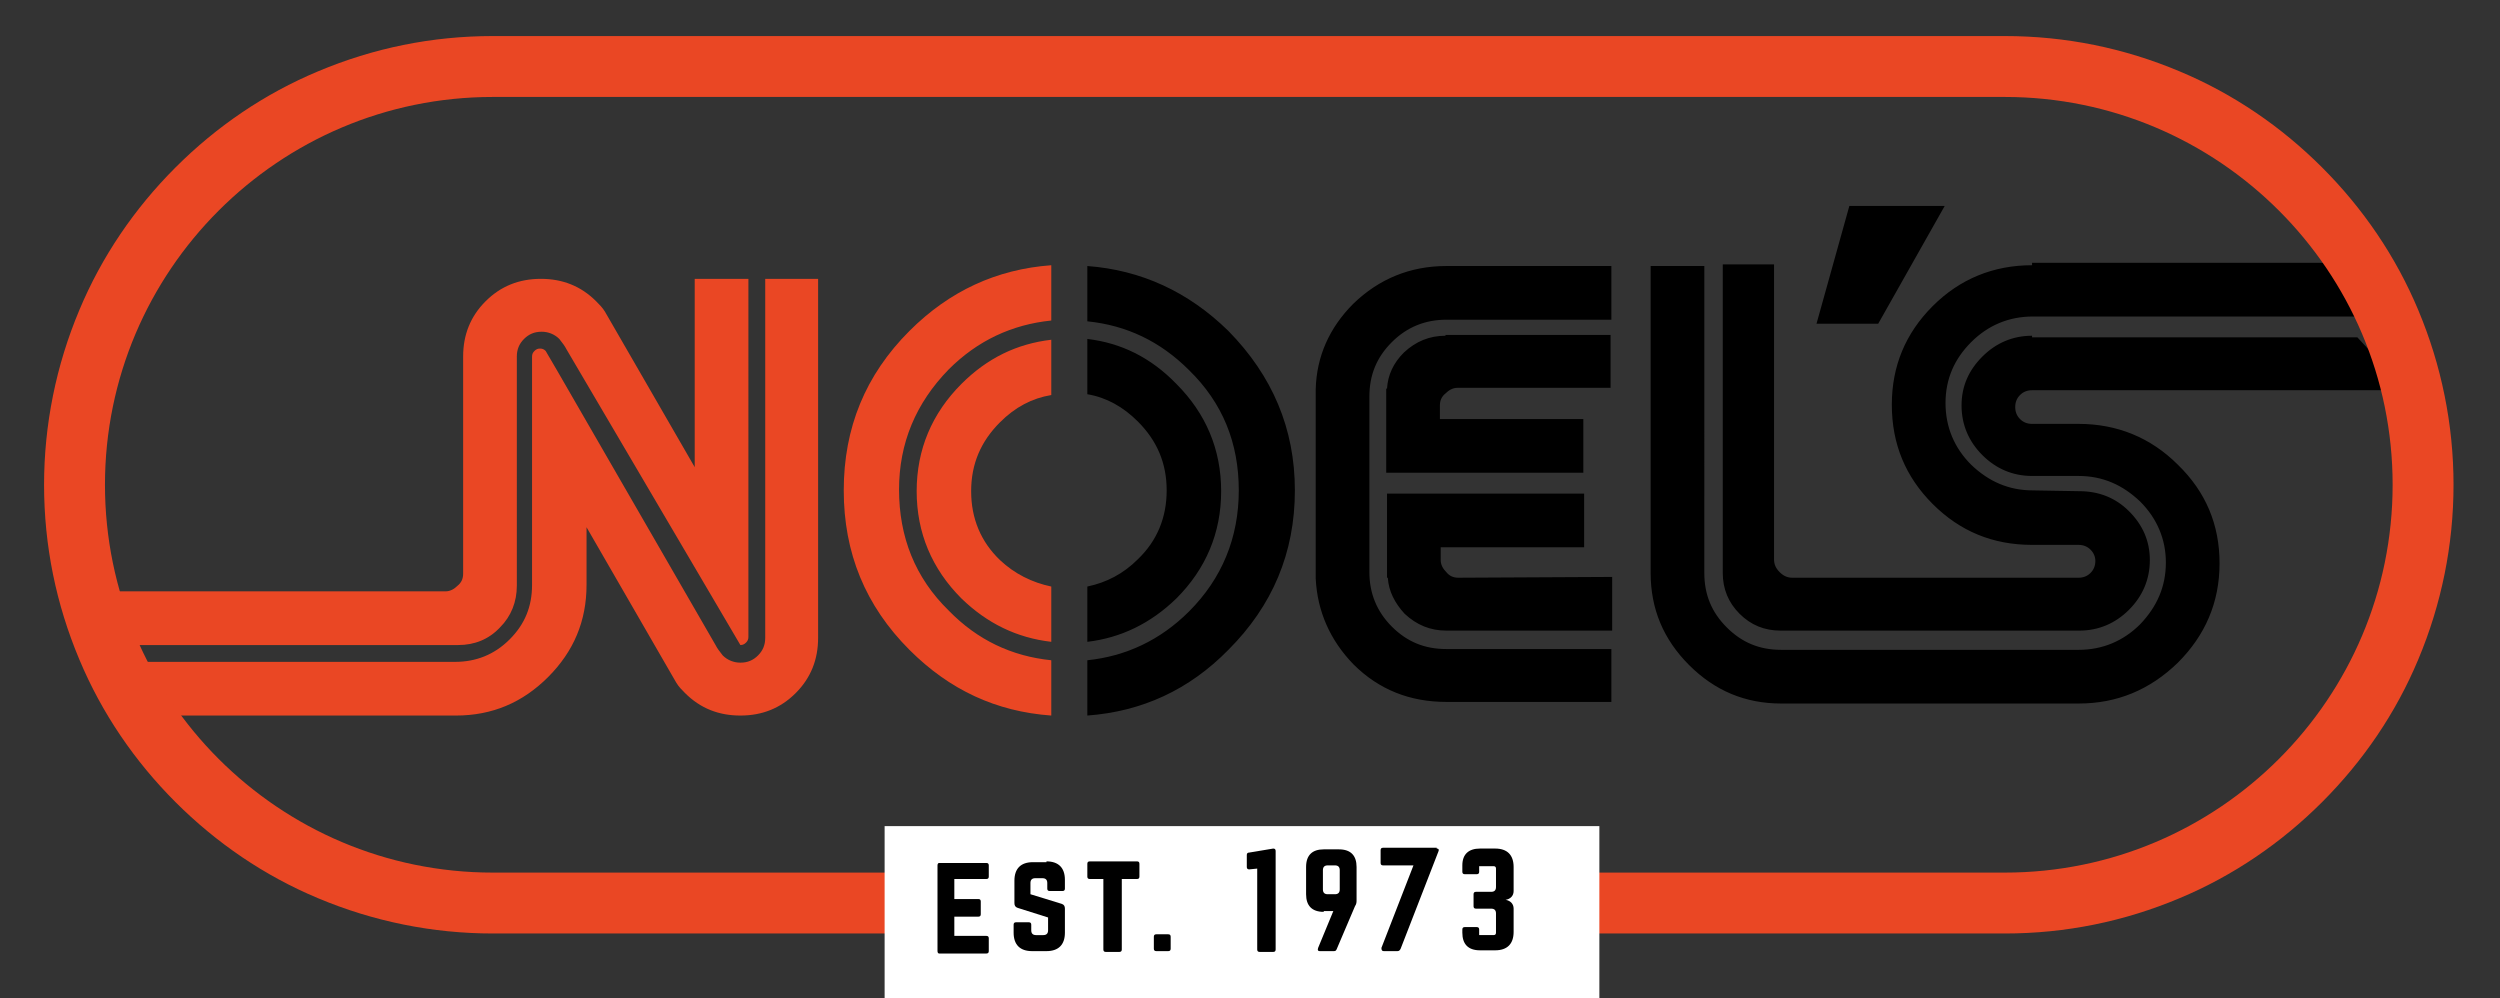 <?xml version="1.0" encoding="utf-8"?>
<!-- Generator: Adobe Illustrator 27.3.1, SVG Export Plug-In . SVG Version: 6.00 Build 0)  -->
<svg version="1.1" id="Layer_1" xmlns="http://www.w3.org/2000/svg" xmlns:xlink="http://www.w3.org/1999/xlink" x="0px" y="0px"
	 viewBox="0 0 312 124.6" style="enable-background:new 0 0 312 124.6;" xml:space="preserve">
<rect x="0" y="0" width="312" height="124.6" fill="#333333" stroke="none"/>
<style type="text/css">
	.st0{fill:#EA4724;}
	.st1{fill:#FFFFFF;}
	.st2{fill:none;}
	.st3{enable-background:new    ;}
</style>
<g>
	<g>
		<path d="M242.7,25.7l-8.3,14.7h-7.7l4.1-14.7H242.7z M253.6,33.1c-4.8,0-9,1.7-12.4,5.1s-5.1,7.5-5.1,12.3c0,4.9,1.7,9,5.1,12.4
			c3.4,3.4,7.5,5.1,12.4,5.1h5.8c0.6,0,1.1,0.2,1.5,0.6s0.6,0.9,0.6,1.4c0,0.6-0.2,1.1-0.6,1.5s-0.9,0.6-1.5,0.6h-35.7
			c-0.6,0-1.1-0.2-1.6-0.7s-0.7-1-0.7-1.6V33H215v38.5c0,2,0.7,3.7,2.1,5.1s3.1,2.1,5.1,2.1h37.3c2.4,0,4.5-0.9,6.2-2.6
			s2.6-3.8,2.6-6.2c0-2.4-0.9-4.4-2.6-6.1s-3.8-2.5-6.2-2.5l-5.8-0.1c-3,0-5.5-1.1-7.7-3.2c-2.1-2.1-3.2-4.7-3.2-7.7
			s1.1-5.5,3.2-7.6s4.7-3.2,7.7-3.2h41.4l-4.9-6.7h-36.6V33.1z M253.6,41.9c-2.4,0-4.5,0.9-6.2,2.6s-2.6,3.7-2.6,6.1
			s0.9,4.5,2.6,6.2s3.8,2.6,6.2,2.6h5.8c3,0,5.5,1.1,7.7,3.2c2.1,2.1,3.2,4.7,3.2,7.6c0,3-1.1,5.5-3.2,7.7c-2.1,2.1-4.7,3.2-7.7,3.2
			h-37.1c-2.7,0-4.9-0.9-6.8-2.8s-2.8-4.1-2.8-6.8V33.2H206v38.3c0,4.5,1.6,8.3,4.8,11.5s7,4.8,11.5,4.8h37.1
			c4.8,0,8.9-1.7,12.4-5.1c3.4-3.4,5.2-7.5,5.2-12.4c0-4.8-1.7-8.9-5.2-12.3c-3.4-3.4-7.6-5.1-12.4-5.1h-5.8c-0.6,0-1.1-0.2-1.5-0.6
			s-0.6-0.9-0.6-1.5s0.2-1.1,0.6-1.5s0.9-0.6,1.5-0.6h46.7l-6.1-6.6h-40.6L253.6,41.9L253.6,41.9z M182,72.1c-0.6,0-1.1-0.2-1.5-0.7
			c-0.4-0.4-0.7-0.9-0.7-1.5v-1.6h17.9v-6.7h-24.6v10.5h0.1c0.1,1.7,0.9,3.2,2.1,4.5c1.5,1.4,3.2,2.1,5.2,2.1h20.7V72L182,72.1
			L182,72.1z M180.4,41.9c-2,0-3.7,0.7-5.2,2.1c-1.3,1.3-2,2.8-2.1,4.5H173V59h24.6v-6.7h-17.9v-1.7c0-0.6,0.2-1.1,0.7-1.5
			c0.4-0.4,0.9-0.7,1.5-0.7H201v-6.6h-20.6V41.9z M180.5,81c-2.7,0-4.9-0.9-6.8-2.8s-2.8-4.2-2.8-6.8V49.5c0-2.7,0.9-4.9,2.8-6.8
			s4.2-2.8,6.8-2.8h20.6v-6.7h-20.6c-4.5,0-8.4,1.6-11.6,4.7c-3,3-4.6,6.6-4.7,10.7v23.6c0.2,4.1,1.8,7.7,4.7,10.7
			c3.2,3.2,7.1,4.7,11.6,4.7h20.6V81H180.5z M135.7,33.2v6.9c4.9,0.5,9.1,2.5,12.7,6.1c4.2,4.1,6.2,9.1,6.2,15s-2.1,11-6.2,15.1
			c-3.6,3.6-7.9,5.6-12.7,6.1v6.9c6.8-0.5,12.7-3.2,17.6-8.2c5.5-5.5,8.3-12.1,8.3-19.9c0-7.7-2.8-14.3-8.3-19.9
			C148.3,36.4,142.4,33.7,135.7,33.2z M135.7,42.3v6.9c2.4,0.4,4.5,1.6,6.3,3.4c2.4,2.4,3.6,5.2,3.6,8.6s-1.2,6.3-3.6,8.6
			c-1.8,1.8-3.9,2.9-6.3,3.4v6.9c4.2-0.5,7.9-2.3,11.1-5.4c3.7-3.7,5.6-8.2,5.6-13.4s-1.9-9.7-5.6-13.4
			C143.6,44.6,139.9,42.8,135.7,42.3z"/>
		<path class="st0" d="M131.2,73.2v6.9c-4.3-0.5-8-2.3-11.2-5.4c-3.7-3.7-5.6-8.2-5.6-13.4s1.9-9.7,5.6-13.4c3.2-3.2,6.9-5,11.2-5.5
			v6.9c-2.4,0.4-4.5,1.5-6.4,3.4c-2.4,2.4-3.6,5.2-3.6,8.6c0,3.4,1.2,6.3,3.6,8.6C126.6,71.6,128.8,72.7,131.2,73.2z M118.4,76.2
			c-4.2-4.1-6.2-9.2-6.2-15.1c0-5.8,2.1-10.8,6.2-15c3.6-3.6,7.9-5.6,12.8-6.1v-6.9c-6.8,0.5-12.7,3.2-17.7,8.2
			c-5.5,5.5-8.2,12.1-8.2,19.9s2.7,14.4,8.2,19.9c5,5,10.8,7.7,17.7,8.2v-6.9C126.3,81.9,122,79.9,118.4,76.2z M95.5,34.8v44.8
			c0,0.9-0.3,1.6-0.9,2.2s-1.3,0.9-2.2,0.9c-0.8,0-1.6-0.3-2.2-0.9c-0.4-0.5-0.7-0.9-0.9-1.3C75.2,56.1,68.2,43.9,68.1,43.8
			c-0.2-0.2-0.4-0.3-0.7-0.3c-0.3,0-0.5,0.1-0.7,0.3s-0.3,0.4-0.3,0.7V73c0,2.7-0.9,4.9-2.8,6.8s-4.2,2.8-6.8,2.8H18l3.3,6.7h35.6
			c4.5,0,8.3-1.6,11.5-4.8c3.2-3.2,4.8-7,4.8-11.5v-7.2l11.2,19.4c0.3,0.5,0.7,0.9,1.1,1.3c1.9,1.9,4.2,2.8,6.9,2.8
			c2.7,0,5-0.9,6.9-2.8s2.8-4.2,2.8-6.9V34.8H95.5z M92.4,80.5c0.3,0,0.5-0.1,0.7-0.3c0.2-0.2,0.3-0.4,0.3-0.7V34.8h-6.7v23.5
			L75.5,38.9c-0.3-0.5-0.7-0.9-1.1-1.3c-1.9-1.9-4.2-2.8-6.9-2.8c-2.7,0-5,0.9-6.9,2.8s-2.8,4.2-2.8,6.9v27.1c0,0.6-0.2,1.1-0.7,1.5
			c-0.4,0.4-0.9,0.7-1.5,0.7H14.7l2,6.7h40.5c2,0,3.8-0.7,5.2-2.2c1.4-1.4,2.1-3.2,2.1-5.2V44.5c0-0.9,0.3-1.6,0.9-2.2
			s1.3-0.9,2.2-0.9c0.8,0,1.6,0.3,2.2,0.9c0.4,0.5,0.7,0.9,0.9,1.3"/>
	</g>
	<g>
		<path class="st0" d="M250.2,12.1c26.7,0,48.4,21.7,48.4,48.4l0,0c0,26.7-21.7,48.4-48.4,48.4H61.5c-26.7,0-48.4-21.7-48.4-48.4
			l0,0c0-26.7,21.7-48.4,48.4-48.4L250.2,12.1 M250.2,4.5H61.5c-7.6,0-14.9,1.5-21.8,4.4c-6.7,2.8-12.7,6.9-17.8,12
			S12.7,32,9.9,38.7C7,45.6,5.5,53,5.5,60.5c0,7.6,1.5,14.9,4.4,21.8c2.8,6.7,6.9,12.7,12,17.8s11.1,9.2,17.8,12
			c6.9,2.9,14.3,4.4,21.8,4.4h188.7c7.6,0,14.9-1.5,21.8-4.4c6.7-2.8,12.7-6.9,17.8-12s9.2-11.1,12-17.8c2.9-6.9,4.4-14.3,4.4-21.8
			s-1.5-14.9-4.4-21.8c-2.8-6.7-6.9-12.7-12-17.8s-11.1-9.2-17.8-12C265.1,6,257.8,4.5,250.2,4.5L250.2,4.5z"/>
	</g>
	<rect x="110.4" y="103.1" class="st1" width="89.2" height="21.5"/>
	<rect x="5.4" y="107.5" class="st2" width="300.8" height="14.2"/>
	<g class="st3">
		<path d="M123.4,109.4c0,0.2-0.1,0.3-0.3,0.3h-4v2.5h3c0.2,0,0.3,0.1,0.3,0.3v1.6c0,0.2-0.1,0.3-0.3,0.3h-3v2.4h4
			c0.2,0,0.3,0.1,0.3,0.3v1.6c0,0.2-0.1,0.3-0.3,0.3h-5.9c-0.1,0-0.2-0.1-0.2-0.3v-10.7c0-0.2,0.1-0.3,0.2-0.3h5.9
			c0.2,0,0.3,0.1,0.3,0.3V109.4z"/>
		<path d="M130.6,107.5c1.5,0,2.3,0.8,2.3,2.3v1.1c0,0.2-0.1,0.3-0.3,0.3h-1.6c-0.2,0-0.3-0.1-0.3-0.3v-0.7c0-0.4-0.2-0.6-0.6-0.6
			h-0.9c-0.4,0-0.6,0.2-0.6,0.6v1.4l3.9,1.2c0.3,0.1,0.4,0.3,0.4,0.6v3c0,1.5-0.8,2.3-2.3,2.3h-1.8c-1.5,0-2.3-0.8-2.3-2.3v-1
			c0-0.2,0.1-0.3,0.3-0.3h1.6c0.2,0,0.3,0.1,0.3,0.3v0.7c0,0.4,0.2,0.6,0.6,0.6h0.9c0.4,0,0.6-0.2,0.6-0.6v-1.6l-3.8-1.2
			c-0.3-0.1-0.4-0.3-0.4-0.6v-2.8c0-1.5,0.8-2.3,2.3-2.3H130.6z"/>
		<path d="M141.9,107.5c0.2,0,0.3,0.1,0.3,0.3v1.6c0,0.2-0.1,0.3-0.3,0.3H140v8.8c0,0.2-0.1,0.3-0.3,0.3h-1.7
			c-0.2,0-0.3-0.1-0.3-0.3v-8.8H136c-0.2,0-0.3-0.1-0.3-0.3v-1.6c0-0.2,0.1-0.3,0.3-0.3H141.9z"/>
		<path d="M144,116.9c0-0.2,0.1-0.3,0.3-0.3h1.5c0.2,0,0.3,0.1,0.3,0.3v1.5c0,0.2-0.1,0.3-0.3,0.3h-1.5c-0.2,0-0.3-0.1-0.3-0.3
			V116.9z"/>
		<path d="M158.9,105.9c0.2,0,0.3,0.1,0.3,0.3v12.3c0,0.2-0.1,0.3-0.3,0.3h-1.7c-0.2,0-0.3-0.1-0.3-0.3v-10.1l-1,0.1
			c-0.2,0-0.3-0.1-0.3-0.3v-1.5c0-0.2,0.1-0.3,0.3-0.3L158.9,105.9z"/>
		<path d="M165.2,113.8c-1.5,0-2.2-0.8-2.2-2.2v-3.4c0-1.5,0.8-2.2,2.2-2.2h1.9c1.5,0,2.2,0.8,2.2,2.2v4.1c0,0.3,0,0.5-0.2,0.8
			l-2.3,5.4c-0.1,0.2-0.2,0.2-0.4,0.2h-1.7c-0.2,0-0.3-0.1-0.2-0.4l1.9-4.6H165.2z M165.7,108c-0.4,0-0.6,0.2-0.6,0.6v2.4
			c0,0.4,0.2,0.6,0.6,0.6h0.9c0.4,0,0.6-0.2,0.6-0.6v-2.4c0-0.4-0.2-0.6-0.6-0.6H165.7z"/>
		<path d="M179.3,105.9c0.3,0,0.3,0.2,0.2,0.4l-4.7,12.1c-0.1,0.2-0.2,0.3-0.4,0.3l-1.7,0c-0.2,0-0.3-0.1-0.3-0.4l4-10.3h-3.8
			c-0.2,0-0.3-0.1-0.3-0.3v-1.6c0-0.2,0.1-0.3,0.3-0.3H179.3z"/>
		<path d="M188.9,111.2c0,0.6-0.4,1-1,1.1v0c0.6,0.1,1,0.5,1,1.1v2.9c0,1.5-0.8,2.3-2.3,2.3h-1.9c-1.5,0-2.2-0.8-2.2-2.2V116
			c0-0.2,0.1-0.3,0.3-0.3h1.5c0.2,0,0.3,0.1,0.3,0.3v0.7h1.8c0.2,0,0.3-0.1,0.3-0.3V114c0-0.4-0.2-0.6-0.6-0.6h-1.9
			c-0.2,0-0.3-0.1-0.3-0.3v-1.5c0-0.2,0.1-0.3,0.3-0.3h1.9c0.4,0,0.6-0.2,0.6-0.6v-2.3c0-0.2-0.1-0.3-0.3-0.3h-1.8v0.7
			c0,0.2-0.1,0.3-0.3,0.3h-1.5c-0.2,0-0.3-0.1-0.3-0.3V108c0-1.4,0.8-2.1,2.2-2.1h1.9c1.5,0,2.3,0.8,2.3,2.3V111.2z"/>
	</g>
</g>
</svg>
